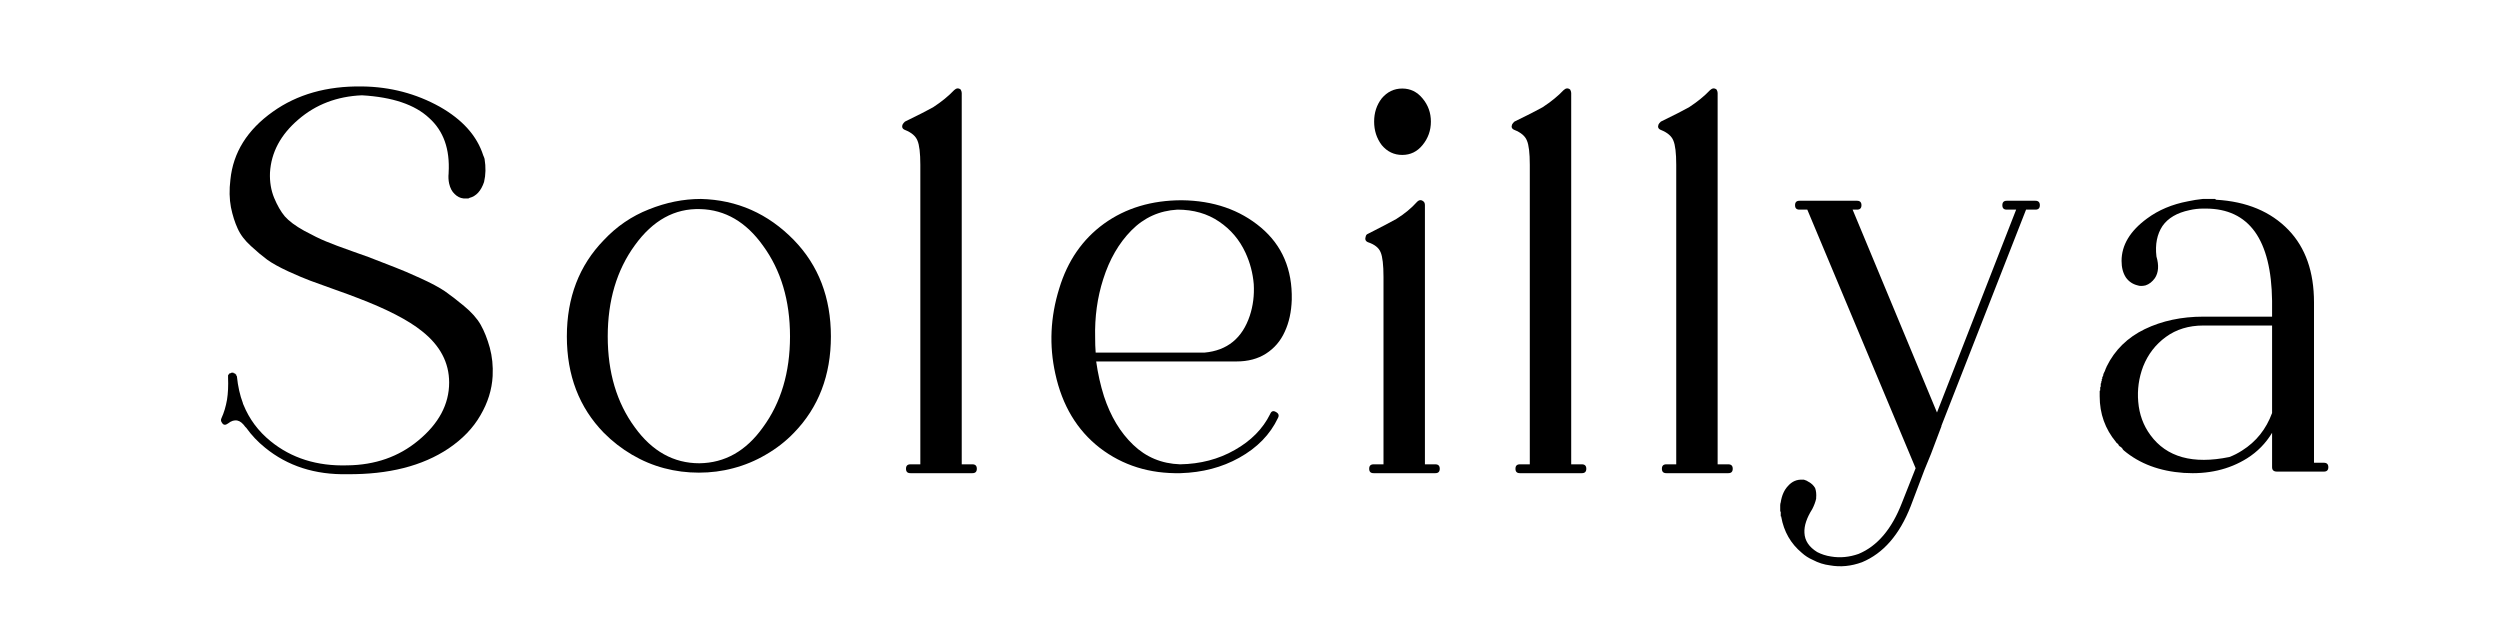 <svg version="1.0" preserveAspectRatio="xMidYMid meet" height="50" viewBox="0 0 150 37.5" zoomAndPan="magnify" width="200" xmlns:xlink="http://www.w3.org/1999/xlink" xmlns="http://www.w3.org/2000/svg"><defs><g></g><clipPath id="bdd3ca76d1"><path clip-rule="nonzero" d="M 11 3 L 145 3 L 145 37.008 L 11 37.008 Z M 11 3"></path></clipPath><clipPath id="3573299147"><rect height="35" y="0" width="134" x="0"></rect></clipPath></defs><g clip-path="url(#bdd3ca76d1)"><g transform="matrix(1, 0, 0, 1, 11, 3)"><g clip-path="url(#3573299147)"><g fill-opacity="1" fill="#000000"><g transform="translate(1.59, 25.39)"><g><path d="M 9.516 -12.969 C 10.223 -12.695 10.758 -12.488 11.125 -12.344 C 11.488 -12.207 11.988 -11.992 12.625 -11.703 C 13.27 -11.41 13.758 -11.148 14.094 -10.922 C 14.426 -10.691 14.812 -10.395 15.25 -10.031 C 15.695 -9.664 16.031 -9.289 16.25 -8.906 C 16.469 -8.52 16.648 -8.062 16.797 -7.531 C 16.941 -7 17 -6.43 16.969 -5.828 C 16.926 -5.016 16.68 -4.227 16.234 -3.469 C 15.797 -2.707 15.16 -2.047 14.328 -1.484 C 12.754 -0.43 10.727 0.082 8.25 0.062 C 6.312 0.102 4.664 -0.426 3.312 -1.531 C 2.875 -1.883 2.5 -2.281 2.188 -2.719 L 2.125 -2.781 C 1.969 -3 1.812 -3.125 1.656 -3.156 C 1.477 -3.195 1.289 -3.141 1.094 -2.984 C 0.938 -2.867 0.816 -2.879 0.734 -3.016 C 0.66 -3.109 0.648 -3.207 0.703 -3.312 C 0.848 -3.625 0.957 -3.988 1.031 -4.406 C 1.094 -4.801 1.113 -5.242 1.094 -5.734 L 1.094 -5.875 L 1.125 -5.906 L 1.125 -5.938 L 1.156 -5.938 L 1.156 -5.969 L 1.188 -5.969 L 1.188 -6 L 1.266 -6 L 1.297 -6.031 L 1.422 -6.031 L 1.422 -6 L 1.484 -6 L 1.484 -5.969 L 1.531 -5.969 L 1.531 -5.938 L 1.562 -5.938 L 1.562 -5.906 L 1.594 -5.906 L 1.594 -5.828 L 1.625 -5.828 L 1.625 -5.797 C 1.688 -5.203 1.805 -4.672 1.984 -4.203 C 1.984 -4.18 1.992 -4.148 2.016 -4.109 C 2.367 -3.242 2.91 -2.516 3.641 -1.922 C 4.898 -0.898 6.438 -0.414 8.25 -0.469 C 9.914 -0.488 11.332 -0.984 12.5 -1.953 C 13.738 -2.973 14.359 -4.133 14.359 -5.438 C 14.359 -6.633 13.816 -7.66 12.734 -8.516 C 11.91 -9.18 10.617 -9.848 8.859 -10.516 C 8.547 -10.641 8.094 -10.805 7.5 -11.016 C 6.852 -11.254 6.363 -11.43 6.031 -11.547 C 5.695 -11.672 5.254 -11.859 4.703 -12.109 C 4.148 -12.367 3.727 -12.602 3.438 -12.812 C 3.156 -13.02 2.832 -13.289 2.469 -13.625 C 2.102 -13.957 1.836 -14.305 1.672 -14.672 C 1.504 -15.035 1.367 -15.461 1.266 -15.953 C 1.172 -16.453 1.16 -17.004 1.234 -17.609 C 1.398 -19.242 2.25 -20.602 3.781 -21.688 C 5.238 -22.727 7.02 -23.234 9.125 -23.203 C 9.145 -23.203 9.156 -23.203 9.156 -23.203 C 10.832 -23.18 12.379 -22.773 13.797 -21.984 C 15.16 -21.211 16.031 -20.238 16.406 -19.062 C 16.438 -19 16.461 -18.93 16.484 -18.859 C 16.566 -18.359 16.555 -17.895 16.453 -17.469 C 16.273 -16.938 15.984 -16.617 15.578 -16.516 L 15.516 -16.484 C 15.43 -16.484 15.344 -16.484 15.25 -16.484 L 15.219 -16.484 C 15.02 -16.504 14.844 -16.594 14.688 -16.75 C 14.531 -16.895 14.422 -17.102 14.359 -17.375 C 14.316 -17.57 14.305 -17.781 14.328 -18 L 14.328 -18.031 C 14.41 -19.445 14.02 -20.539 13.156 -21.312 C 12.301 -22.113 10.957 -22.566 9.125 -22.672 C 7.633 -22.609 6.363 -22.125 5.312 -21.219 C 4.25 -20.312 3.68 -19.25 3.609 -18.031 C 3.586 -17.477 3.672 -16.973 3.859 -16.516 C 4.047 -16.066 4.258 -15.695 4.5 -15.406 C 4.75 -15.125 5.133 -14.836 5.656 -14.547 C 6.176 -14.266 6.613 -14.051 6.969 -13.906 C 7.32 -13.758 7.863 -13.555 8.594 -13.297 Z M 9.516 -12.969"></path></g></g></g><g fill-opacity="1" fill="#000000"><g transform="translate(22.245, 25.39)"><g><path d="M 14.391 -13.984 C 15.867 -12.461 16.609 -10.535 16.609 -8.203 C 16.609 -5.867 15.867 -3.941 14.391 -2.422 C 13.898 -1.91 13.336 -1.473 12.703 -1.109 C 12.078 -0.742 11.426 -0.473 10.75 -0.297 C 10.082 -0.117 9.395 -0.031 8.688 -0.031 C 7.977 -0.031 7.285 -0.117 6.609 -0.297 C 5.941 -0.473 5.297 -0.742 4.672 -1.109 C 4.055 -1.473 3.492 -1.91 2.984 -2.422 C 1.504 -3.941 0.766 -5.867 0.766 -8.203 C 0.766 -10.535 1.504 -12.461 2.984 -13.984 C 3.754 -14.805 4.656 -15.422 5.688 -15.828 C 6.719 -16.242 7.758 -16.453 8.812 -16.453 C 10.977 -16.398 12.836 -15.578 14.391 -13.984 Z M 12.531 -2.75 C 13.613 -4.227 14.156 -6.047 14.156 -8.203 C 14.156 -10.359 13.613 -12.176 12.531 -13.656 C 11.52 -15.07 10.27 -15.801 8.781 -15.844 C 7.238 -15.895 5.926 -15.172 4.844 -13.672 C 3.758 -12.18 3.219 -10.359 3.219 -8.203 C 3.219 -6.047 3.758 -4.227 4.844 -2.75 C 5.883 -1.312 7.176 -0.594 8.719 -0.594 C 10.25 -0.613 11.52 -1.332 12.531 -2.75 Z M 12.531 -2.75"></path></g></g></g><g fill-opacity="1" fill="#000000"><g transform="translate(42.501, 25.39)"><g><path d="M 4.844 -0.531 C 5.02 -0.531 5.109 -0.441 5.109 -0.266 C 5.109 -0.086 5.02 0 4.844 0 L 1.125 0 C 0.945 0 0.859 -0.086 0.859 -0.266 C 0.859 -0.441 0.945 -0.531 1.125 -0.531 L 1.719 -0.531 L 1.719 -18.5 C 1.719 -19.207 1.66 -19.691 1.547 -19.953 C 1.441 -20.223 1.191 -20.438 0.797 -20.594 C 0.641 -20.656 0.594 -20.766 0.656 -20.922 C 0.688 -20.984 0.734 -21.039 0.797 -21.094 C 1.566 -21.469 2.129 -21.754 2.484 -21.953 C 2.992 -22.285 3.414 -22.629 3.75 -22.984 C 3.883 -23.109 4.016 -23.117 4.141 -23.016 C 4.18 -22.941 4.203 -22.875 4.203 -22.812 L 4.203 -0.531 Z M 4.844 -0.531"></path></g></g></g><g fill-opacity="1" fill="#000000"><g transform="translate(51.287, 25.39)"><g><path d="M 13.922 -3.547 C 13.992 -3.723 14.109 -3.766 14.266 -3.672 C 14.43 -3.586 14.473 -3.469 14.391 -3.312 C 13.922 -2.32 13.145 -1.523 12.062 -0.922 C 11.031 -0.348 9.859 -0.039 8.547 0 C 6.691 0.039 5.078 -0.461 3.703 -1.516 C 2.336 -2.578 1.445 -4.062 1.031 -5.969 C 0.656 -7.664 0.734 -9.367 1.266 -11.078 C 1.766 -12.734 2.66 -14.031 3.953 -14.969 C 5.254 -15.906 6.812 -16.375 8.625 -16.375 C 10.52 -16.352 12.102 -15.805 13.375 -14.734 C 14.645 -13.66 15.258 -12.219 15.219 -10.406 C 15.195 -9.676 15.055 -9.035 14.797 -8.484 C 14.547 -7.93 14.172 -7.492 13.672 -7.172 C 13.18 -6.859 12.594 -6.703 11.906 -6.703 L 3.484 -6.703 C 3.586 -5.973 3.742 -5.273 3.953 -4.609 C 4.348 -3.41 4.93 -2.441 5.703 -1.703 C 6.473 -0.961 7.41 -0.57 8.516 -0.531 C 9.734 -0.551 10.828 -0.836 11.797 -1.391 C 12.773 -1.941 13.484 -2.66 13.922 -3.547 Z M 3.422 -8.125 C 3.422 -7.812 3.43 -7.516 3.453 -7.234 L 9.984 -7.234 C 11.348 -7.359 12.254 -8.098 12.703 -9.453 C 12.898 -10.047 12.977 -10.676 12.938 -11.344 C 12.883 -12 12.719 -12.629 12.438 -13.234 C 12.082 -14.004 11.555 -14.625 10.859 -15.094 C 10.16 -15.57 9.328 -15.812 8.359 -15.812 C 7.273 -15.75 6.352 -15.332 5.594 -14.562 C 4.844 -13.801 4.281 -12.828 3.906 -11.641 C 3.551 -10.535 3.391 -9.363 3.422 -8.125 Z M 3.422 -8.125"></path></g></g></g><g fill-opacity="1" fill="#000000"><g transform="translate(70.151, 25.39)"><g><path d="M 4.203 -19.688 C 3.879 -19.289 3.473 -19.094 2.984 -19.094 C 2.492 -19.094 2.082 -19.289 1.75 -19.688 C 1.445 -20.094 1.297 -20.562 1.297 -21.094 C 1.297 -21.625 1.445 -22.086 1.75 -22.484 C 2.082 -22.879 2.492 -23.078 2.984 -23.078 C 3.473 -23.078 3.879 -22.879 4.203 -22.484 C 4.535 -22.086 4.703 -21.625 4.703 -21.094 C 4.703 -20.562 4.535 -20.094 4.203 -19.688 Z M 4.969 -0.531 C 5.145 -0.531 5.234 -0.441 5.234 -0.266 C 5.234 -0.086 5.145 0 4.969 0 L 1.266 0 C 1.086 0 1 -0.086 1 -0.266 C 1 -0.441 1.086 -0.531 1.266 -0.531 L 1.859 -0.531 L 1.859 -11.766 C 1.859 -12.492 1.801 -12.988 1.688 -13.25 C 1.582 -13.52 1.328 -13.723 0.922 -13.859 C 0.773 -13.922 0.734 -14.039 0.797 -14.219 C 0.816 -14.289 0.859 -14.336 0.922 -14.359 C 1.703 -14.754 2.27 -15.051 2.625 -15.25 C 3.125 -15.562 3.539 -15.906 3.875 -16.281 C 4.008 -16.414 4.145 -16.414 4.281 -16.281 C 4.32 -16.238 4.344 -16.172 4.344 -16.078 L 4.344 -0.531 Z M 4.969 -0.531"></path></g></g></g><g fill-opacity="1" fill="#000000"><g transform="translate(79.069, 25.39)"><g><path d="M 4.844 -0.531 C 5.02 -0.531 5.109 -0.441 5.109 -0.266 C 5.109 -0.086 5.02 0 4.844 0 L 1.125 0 C 0.945 0 0.859 -0.086 0.859 -0.266 C 0.859 -0.441 0.945 -0.531 1.125 -0.531 L 1.719 -0.531 L 1.719 -18.5 C 1.719 -19.207 1.66 -19.691 1.547 -19.953 C 1.441 -20.223 1.191 -20.438 0.797 -20.594 C 0.641 -20.656 0.594 -20.766 0.656 -20.922 C 0.688 -20.984 0.734 -21.039 0.797 -21.094 C 1.566 -21.469 2.129 -21.754 2.484 -21.953 C 2.992 -22.285 3.414 -22.629 3.75 -22.984 C 3.883 -23.109 4.016 -23.117 4.141 -23.016 C 4.18 -22.941 4.203 -22.875 4.203 -22.812 L 4.203 -0.531 Z M 4.844 -0.531"></path></g></g></g><g fill-opacity="1" fill="#000000"><g transform="translate(87.855, 25.39)"><g><path d="M 4.844 -0.531 C 5.02 -0.531 5.109 -0.441 5.109 -0.266 C 5.109 -0.086 5.02 0 4.844 0 L 1.125 0 C 0.945 0 0.859 -0.086 0.859 -0.266 C 0.859 -0.441 0.945 -0.531 1.125 -0.531 L 1.719 -0.531 L 1.719 -18.5 C 1.719 -19.207 1.66 -19.691 1.547 -19.953 C 1.441 -20.223 1.191 -20.438 0.797 -20.594 C 0.641 -20.656 0.594 -20.766 0.656 -20.922 C 0.688 -20.984 0.734 -21.039 0.797 -21.094 C 1.566 -21.469 2.129 -21.754 2.484 -21.953 C 2.992 -22.285 3.414 -22.629 3.75 -22.984 C 3.883 -23.109 4.016 -23.117 4.141 -23.016 C 4.18 -22.941 4.203 -22.875 4.203 -22.812 L 4.203 -0.531 Z M 4.844 -0.531"></path></g></g></g><g fill-opacity="1" fill="#000000"><g transform="translate(96.641, 25.39)"><g><path d="M 14.484 -16.344 C 14.66 -16.344 14.75 -16.254 14.75 -16.078 C 14.75 -15.898 14.66 -15.812 14.484 -15.812 L 13.922 -15.812 L 8.844 -2.844 C 8.844 -2.82 8.844 -2.812 8.844 -2.812 L 8.219 -1.156 L 7.828 -0.203 L 7 1.984 C 6.332 3.691 5.359 4.812 4.078 5.344 C 3.43 5.582 2.789 5.645 2.156 5.531 C 1.801 5.488 1.457 5.379 1.125 5.203 C 0.883 5.098 0.664 4.957 0.469 4.781 C -0.195 4.227 -0.609 3.508 -0.766 2.625 L -0.766 2.594 L -0.797 2.594 L -0.797 2.328 L -0.828 2.281 L -0.828 1.953 C -0.828 1.953 -0.828 1.941 -0.828 1.922 C -0.828 1.859 -0.816 1.801 -0.797 1.75 C -0.734 1.332 -0.586 1.004 -0.359 0.766 C -0.117 0.492 0.176 0.367 0.531 0.391 L 0.594 0.391 C 0.707 0.422 0.805 0.469 0.891 0.531 C 1.047 0.613 1.172 0.734 1.266 0.891 C 1.328 1.066 1.348 1.266 1.328 1.484 L 1.328 1.531 C 1.285 1.727 1.207 1.938 1.094 2.156 C 0.758 2.688 0.602 3.16 0.625 3.578 C 0.645 4.047 0.898 4.43 1.391 4.734 C 1.648 4.867 1.926 4.957 2.219 5 C 2.77 5.094 3.32 5.039 3.875 4.844 C 5 4.375 5.863 3.359 6.469 1.797 L 7.297 -0.297 L 0.797 -15.812 L 0.328 -15.812 C 0.148 -15.812 0.062 -15.898 0.062 -16.078 C 0.062 -16.254 0.148 -16.344 0.328 -16.344 L 3.781 -16.344 C 3.957 -16.344 4.047 -16.254 4.047 -16.078 C 4.047 -15.898 3.957 -15.812 3.781 -15.812 L 3.516 -15.812 L 8.578 -3.641 L 13.328 -15.812 L 12.766 -15.812 C 12.586 -15.812 12.5 -15.898 12.5 -16.078 C 12.5 -16.254 12.586 -16.344 12.766 -16.344 Z M 14.484 -16.344"></path></g></g></g><g fill-opacity="1" fill="#000000"><g transform="translate(114.278, 25.39)"><g><path d="M 14.156 -0.625 C 14.332 -0.625 14.422 -0.535 14.422 -0.359 C 14.422 -0.18 14.332 -0.094 14.156 -0.094 L 11.344 -0.094 C 11.145 -0.094 11.047 -0.18 11.047 -0.359 L 11.047 -2.422 C 10.672 -1.797 10.172 -1.285 9.547 -0.891 C 8.461 -0.211 7.195 0.078 5.75 -0.016 C 4.301 -0.117 3.102 -0.566 2.156 -1.359 L 2.094 -1.422 L 2.062 -1.484 L 1.984 -1.562 C 1.961 -1.582 1.941 -1.594 1.922 -1.594 L 1.859 -1.656 C 1.836 -1.676 1.828 -1.695 1.828 -1.719 L 1.75 -1.797 C 1.727 -1.797 1.707 -1.816 1.688 -1.859 C 1.031 -2.648 0.703 -3.566 0.703 -4.609 L 0.703 -4.938 L 0.734 -4.969 L 0.734 -5.141 L 0.766 -5.203 L 0.766 -5.375 L 0.797 -5.406 L 0.797 -5.5 L 0.828 -5.531 L 0.828 -5.641 L 0.859 -5.672 L 0.859 -5.766 L 0.891 -5.797 L 0.891 -5.828 L 0.922 -5.875 L 0.922 -5.969 L 0.969 -6 L 0.969 -6.062 L 1 -6.094 L 1.031 -6.172 L 1.031 -6.203 L 1.062 -6.234 L 1.062 -6.266 L 1.094 -6.328 L 1.125 -6.406 C 1.613 -7.395 2.375 -8.141 3.406 -8.641 C 4.445 -9.141 5.617 -9.391 6.922 -9.391 L 11.047 -9.391 L 11.047 -9.984 C 11.047 -10.141 11.047 -10.258 11.047 -10.344 C 11.023 -12.176 10.68 -13.555 10.016 -14.484 C 9.348 -15.41 8.363 -15.875 7.062 -15.875 L 6.922 -15.875 C 6.641 -15.875 6.363 -15.844 6.094 -15.781 C 5.344 -15.625 4.801 -15.305 4.469 -14.828 C 4.145 -14.336 4.023 -13.727 4.109 -13 C 4.266 -12.469 4.234 -12.035 4.016 -11.703 C 3.859 -11.484 3.672 -11.336 3.453 -11.266 C 3.359 -11.242 3.27 -11.234 3.188 -11.234 C 3.113 -11.234 3.047 -11.242 2.984 -11.266 C 2.691 -11.336 2.457 -11.492 2.281 -11.734 C 2.102 -12.004 2.016 -12.336 2.016 -12.734 C 2.016 -13.68 2.523 -14.531 3.547 -15.281 C 4.234 -15.789 5.051 -16.133 6 -16.312 C 6.289 -16.375 6.586 -16.422 6.891 -16.453 L 6.922 -16.453 C 7.129 -16.453 7.332 -16.453 7.531 -16.453 L 7.625 -16.453 L 7.688 -16.406 C 9.52 -16.301 10.969 -15.695 12.031 -14.594 C 13.051 -13.531 13.562 -12.082 13.562 -10.25 L 13.562 -0.625 Z M 11.047 -3.609 L 11.047 -8.859 L 6.922 -8.859 C 6.047 -8.859 5.297 -8.629 4.672 -8.172 C 4.055 -7.723 3.602 -7.133 3.312 -6.406 C 3.051 -5.719 2.953 -5.008 3.016 -4.281 C 3.078 -3.531 3.32 -2.863 3.75 -2.281 C 4.719 -0.957 6.297 -0.52 8.484 -0.969 C 8.754 -1.07 9.008 -1.203 9.25 -1.359 C 10.094 -1.891 10.691 -2.641 11.047 -3.609 Z M 11.047 -3.609"></path></g></g></g></g></g></g></svg>